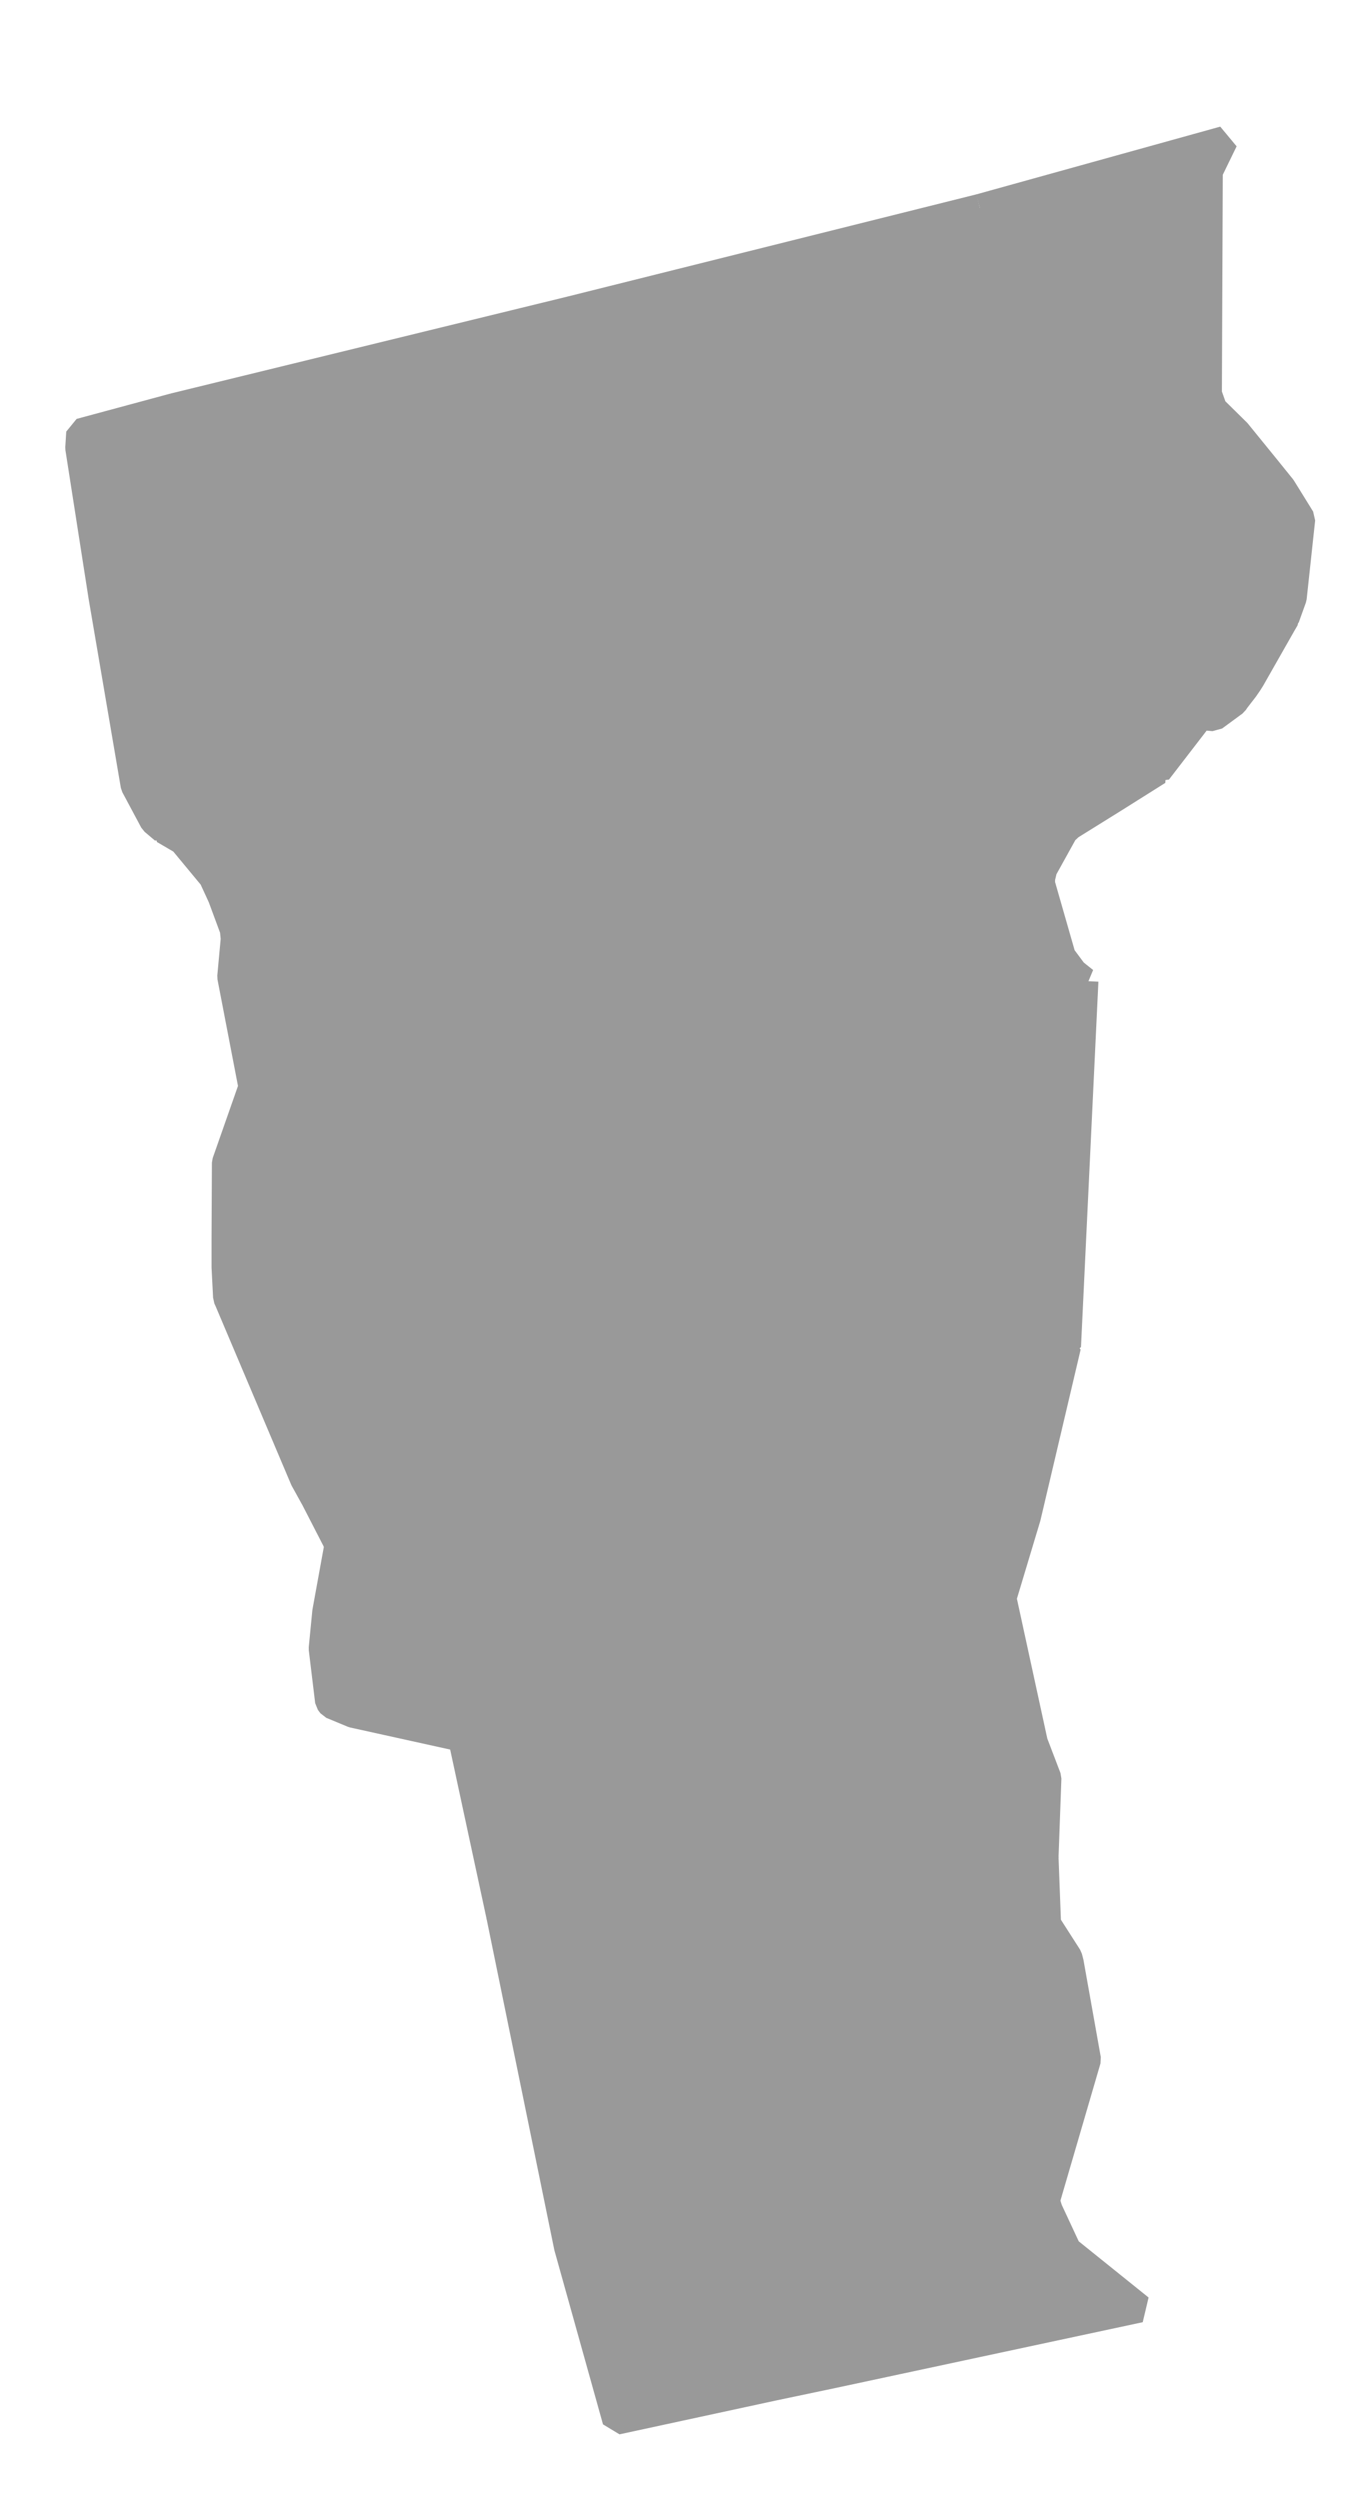 <?xml version="1.0" encoding="UTF-8" standalone="no"?>
<!-- Created with Inkscape (http://www.inkscape.org/) -->

<svg
   xmlns:dc="http://purl.org/dc/elements/1.1/"
   xmlns:cc="http://creativecommons.org/ns#"
   xmlns:rdf="http://www.w3.org/1999/02/22-rdf-syntax-ns#"
   xmlns:svg="http://www.w3.org/2000/svg"
   xmlns="http://www.w3.org/2000/svg"
   xmlns:sodipodi="http://sodipodi.sourceforge.net/DTD/sodipodi-0.dtd"
   xmlns:inkscape="http://www.inkscape.org/namespaces/inkscape"
   version="1.0"
   width="19.52"
   height="35.58"
   sodipodi:version="0.32"
   inkscape:version="0.48.2 r9819"
   sodipodi:docname="vt.svg"
   inkscape:output_extension="org.inkscape.output.svg.inkscape"
   id="svg3007">
  <defs
     id="defs3011" />
  <sodipodi:namedview
     pagecolor="#ffffff"
     bordercolor="#999999"
     borderopacity="1"
     objecttolerance="10"
     gridtolerance="10"
     guidetolerance="10"
     inkscape:pageopacity="0"
     inkscape:pageshadow="2"
     inkscape:window-width="1366"
     inkscape:window-height="716"
     fit-margin-top="0"
     fit-margin-left="0"
     fit-margin-right="0"
     fit-margin-bottom="0"
     inkscape:zoom="10.31625"
     inkscape:cx="-19.771281"
     inkscape:cy="18.412273"
     inkscape:window-x="-8"
     inkscape:window-y="-8"
     inkscape:window-maximized="1"
     inkscape:current-layer="svg3007"
     id="namedview3013"
     showgrid="false" />
  <path
     style="font-size:12px;fill:#999999;fill-rule:nonzero;stroke:#999999;stroke-width:0.4;stroke-linecap:butt;stroke-linejoin:bevel;stroke-miterlimit:4;stroke-opacity:1;stroke-dasharray:none;marker-start:none"
     d="m 13.951,2.96 3.476,-0.965 -0.217,0.446 -0.013,3.165 0.076,0.215 0.339,0.334 0.414,0.509 0.226,0.28 0.04,0.064 0.234,0.378 -0.121,1.122 -0.104,0.289 0,0.004 -0.045,0.077 -0.446,0.784 -0.037,0.058 -0.053,0.077 -0.126,0.163 -0.023,0.035 -0.289,0.212 -0.193,-0.018 -0.604,0.784 -1.014,-0.829 -0.428,-2.614 0.392,-1.055 -1.082,-0.414 -0.361,-0.14 0.014,-1.618 -0.055,-1.343"
     id="Essex"
     inkscape:connector-curvature="0" />
  <path
     style="font-size:12px;fill:#999999;fill-rule:nonzero;stroke:#999999;stroke-width:0.4;stroke-linecap:butt;stroke-linejoin:bevel;stroke-miterlimit:4;stroke-opacity:1;stroke-dasharray:none;marker-start:none"
     d="m 13.951,2.96 0.055,1.343 -0.014,1.618 0.361,0.14 -0.32,0.798 -0.239,0.189 -0.93,-0.348 -0.359,1.682 -0.297,1.252 -1.127,-0.27 -0.166,-0.162 -0.78,-0.96 -0.06,-0.559 -1.428,-0.333 -0.523,-2.934 5.827,-1.456"
     id="Orleans"
     inkscape:connector-curvature="0" />
  <path
     style="font-size:12px;fill:#999999;fill-rule:nonzero;stroke:#999999;stroke-width:0.4;stroke-linecap:butt;stroke-linejoin:bevel;stroke-miterlimit:4;stroke-opacity:1;stroke-dasharray:none;marker-start:none"
     d="m 11.271,27.037 -0.285,-0.023 0.054,0.753 0.226,1.172 -1.191,0.216 0.045,0.27 0.442,2.132 0.804,-0.153 0.504,2.384 -0.857,0.18 -2.235,0.483 -0.69,-2.47 -0.964,-4.71 3.56,-0.694 0.587,0.46"
     id="Bennington"
     inkscape:connector-curvature="0" />
  <path
     style="font-size:12px;fill:#999999;fill-rule:nonzero;stroke:#999999;stroke-width:0.4;stroke-linecap:butt;stroke-linejoin:bevel;stroke-miterlimit:4;stroke-opacity:1;stroke-dasharray:none;marker-start:none"
     d="m 2.477,5.795 0.563,3.722 -0.703,2.295 -0.149,-0.126 -0.27,-0.505 -0.459,-2.691 -0.33,-2.114 0.014,-0.221 1.334,-0.36"
     id="Grand Isle"
     inkscape:connector-curvature="0" />
  <path
     style="font-size:12px;fill:#999999;fill-rule:nonzero;stroke:#999999;stroke-width:0.4;stroke-linecap:butt;stroke-linejoin:bevel;stroke-miterlimit:4;stroke-opacity:1;stroke-dasharray:none;marker-start:none"
     d="m 10.797,10.473 2.136,0.545 0.036,0.028 0.068,0.126 -0.014,0.207 -0.675,2.732 -0.514,-0.095 -1.329,1.145 -0.132,0.986 -0.253,1.073 -0.571,-0.077 -2.313,-1.185 0.154,-1.568 -0.154,-0.036 0.271,-1.686 0.153,-0.68 1.514,0.333 1.375,-0.712 0.248,-1.136"
     id="Washington"
     inkscape:connector-curvature="0" />
  <path
     style="font-size:12px;fill:#999999;fill-rule:nonzero;stroke:#999999;stroke-width:0.4;stroke-linecap:butt;stroke-linejoin:bevel;stroke-miterlimit:4;stroke-opacity:1;stroke-dasharray:none;marker-start:none"
     d="m 14.353,6.061 1.082,0.414 -0.392,1.055 0.428,2.614 1.014,0.829 -0.631,0.397 -0.624,0.388 -0.047,0.045 -0.028,0.022 -0.302,0.545 -0.031,0.131 0,0.081 0.296,1.032 0.168,0.226 0.153,0.122 -1.28,-0.154 -1.181,0.419 -0.63,-0.116 0.675,-2.732 0.014,-0.207 -0.068,-0.126 -0.036,-0.028 -2.136,-0.545 0.284,-1.109 1.127,0.27 0.297,-1.252 0.359,-1.682 0.93,0.348 0.239,-0.189 0.32,-0.798"
     id="Caledonia"
     inkscape:connector-curvature="0" />
  <path
     style="font-size:12px;fill:#999999;fill-rule:nonzero;stroke:#999999;stroke-width:0.4;stroke-linecap:butt;stroke-linejoin:bevel;stroke-miterlimit:4;stroke-opacity:1;stroke-dasharray:none;marker-start:none"
     d="m 8.647,7.35 1.428,0.333 0.06,0.559 0.78,0.96 0.166,0.162 -0.284,1.109 -0.248,1.136 -1.375,0.712 -1.514,-0.333 -1.627,-2.011 0.405,-1.14 0.691,-1.172 1.153,-0.491 0.365,0.176"
     id="Lamoille"
     inkscape:connector-curvature="0" />
  <path
     style="font-size:12px;fill:#999999;fill-rule:nonzero;stroke:#999999;stroke-width:0.4;stroke-linecap:butt;stroke-linejoin:bevel;stroke-miterlimit:4;stroke-opacity:1;stroke-dasharray:none;marker-start:none"
     d="m 8.124,4.416 0.523,2.934 -0.365,-0.176 -1.153,0.491 -0.691,1.172 -0.405,1.14 -2.993,-0.46 -0.563,-3.722 5.647,-1.379"
     id="Franklin"
     inkscape:connector-curvature="0" />
  <path
     style="font-size:12px;fill:#999999;fill-rule:nonzero;stroke:#999999;stroke-width:0.4;stroke-linecap:butt;stroke-linejoin:bevel;stroke-miterlimit:4;stroke-opacity:1;stroke-dasharray:none;marker-start:none"
     d="m 3.04,9.517 2.993,0.46 1.627,2.011 -0.153,0.68 -0.271,1.686 0.154,0.036 -0.154,1.568 -0.41,-1.073 -0.541,-0.333 -2.203,0.865 -0.487,0.054 -0.302,-1.568 0.05,-0.541 -0.014,-0.14 -0.005,-0.008 -0.167,-0.451 -0.129,-0.28 -0.429,-0.518 -0.262,-0.153 0.703,-2.295"
     id="Chittenden,VT"
     inkscape:connector-curvature="0" />
  <path
     style="font-size:12px;fill:#999999;fill-rule:nonzero;stroke:#999999;stroke-width:0.4;stroke-linecap:butt;stroke-linejoin:bevel;stroke-miterlimit:4;stroke-opacity:1;stroke-dasharray:none;marker-start:none"
     d="m 3.595,15.471 0.487,-0.054 2.203,-0.865 0.541,0.333 0.41,1.073 2.313,1.185 -0.235,0.96 -0.189,0.569 -0.393,0.374 -0.753,0.635 0.159,0.343 0.086,0.153 -0.708,-0.095 -1.122,0.329 -0.545,0.207 0.328,0.861 -1.357,0.505 -0.334,-0.649 -0.157,-0.284 -1.075,-2.538 -0.02,-0.044 0,-0.004 -0.022,-0.429 0,-0.42 0.005,-1.067 0.378,-1.078"
     id="Addison"
     inkscape:connector-curvature="0" />
  <path
     style="font-size:12px;fill:#999999;fill-rule:nonzero;stroke:#999999;stroke-width:0.4;stroke-linecap:butt;stroke-linejoin:bevel;stroke-miterlimit:4;stroke-opacity:1;stroke-dasharray:none;marker-start:none"
     d="m 4.82,21.984 1.357,-0.505 -0.328,-0.861 0.545,-0.207 1.122,-0.329 0.708,0.095 0.664,-0.586 0.788,0.185 0.161,0.175 1.168,1.452 0.212,2.727 -0.398,1.357 -0.135,1.09 -3.56,0.694 -0.546,-2.538 -1.55,-0.342 -0.306,-0.127 -0.036,-0.048 -0.091,-0.753 0.051,-0.523 0.174,-0.956"
     id="Rutland"
     inkscape:connector-curvature="0" />
  <path
     style="font-size:12px;fill:#999999;fill-rule:nonzero;stroke:#999999;stroke-width:0.4;stroke-linecap:butt;stroke-linejoin:bevel;stroke-miterlimit:4;stroke-opacity:1;stroke-dasharray:none;marker-start:none"
     d="m 11.271,27.037 1.32,0.112 1.172,-0.473 1.108,-0.243 0.036,0.951 0.303,0.473 0.02,0.077 0.246,1.379 -0.587,2.01 0.041,0.13 0.267,0.573 1.031,0.829 -4.358,0.933 -0.504,-2.384 -0.804,0.153 -0.442,-2.132 -0.045,-0.27 1.191,-0.216 -0.226,-1.172 -0.054,-0.753 0.285,0.023"
     id="Windham"
     inkscape:connector-curvature="0" />
  <path
     style="font-size:12px;fill:#999999;fill-rule:nonzero;stroke:#999999;stroke-width:0.4;stroke-linecap:butt;stroke-linejoin:bevel;stroke-miterlimit:4;stroke-opacity:1;stroke-dasharray:none;marker-start:none"
     d="m 9.314,18.103 0.054,0.199 0.122,0.194 0.735,0.063 1.058,0.126 2.704,0.311 1.204,0.167 -0.572,2.429 -0.347,1.154 0.447,2.055 0.193,0.505 -0.041,1.127 -1.108,0.243 -1.172,0.473 -1.32,-0.112 -0.587,-0.46 0.135,-1.09 0.398,-1.357 -0.212,-2.727 -1.168,-1.452 -0.161,-0.175 -0.788,-0.185 -0.664,0.586 -0.086,-0.153 -0.159,-0.343 0.753,-0.635 0.393,-0.374 0.189,-0.569"
     id="Windsor"
     inkscape:connector-curvature="0" />
  <path
     style="font-size:12px;fill:#999999;fill-rule:nonzero;stroke:#999999;stroke-width:0.4;stroke-linecap:butt;stroke-linejoin:bevel;stroke-miterlimit:4;stroke-opacity:1;stroke-dasharray:none;marker-start:none"
     d="m 15.439,13.962 -0.248,5.201 -1.204,-0.167 -2.704,-0.311 -1.058,-0.126 -0.735,-0.063 -0.122,-0.194 -0.054,-0.199 0.235,-0.96 0.571,0.077 0.253,-1.073 0.132,-0.986 1.329,-1.145 0.514,0.095 0.63,0.116 1.181,-0.419 1.28,0.154"
     id="Orange"
     inkscape:connector-curvature="0" />
</svg>
